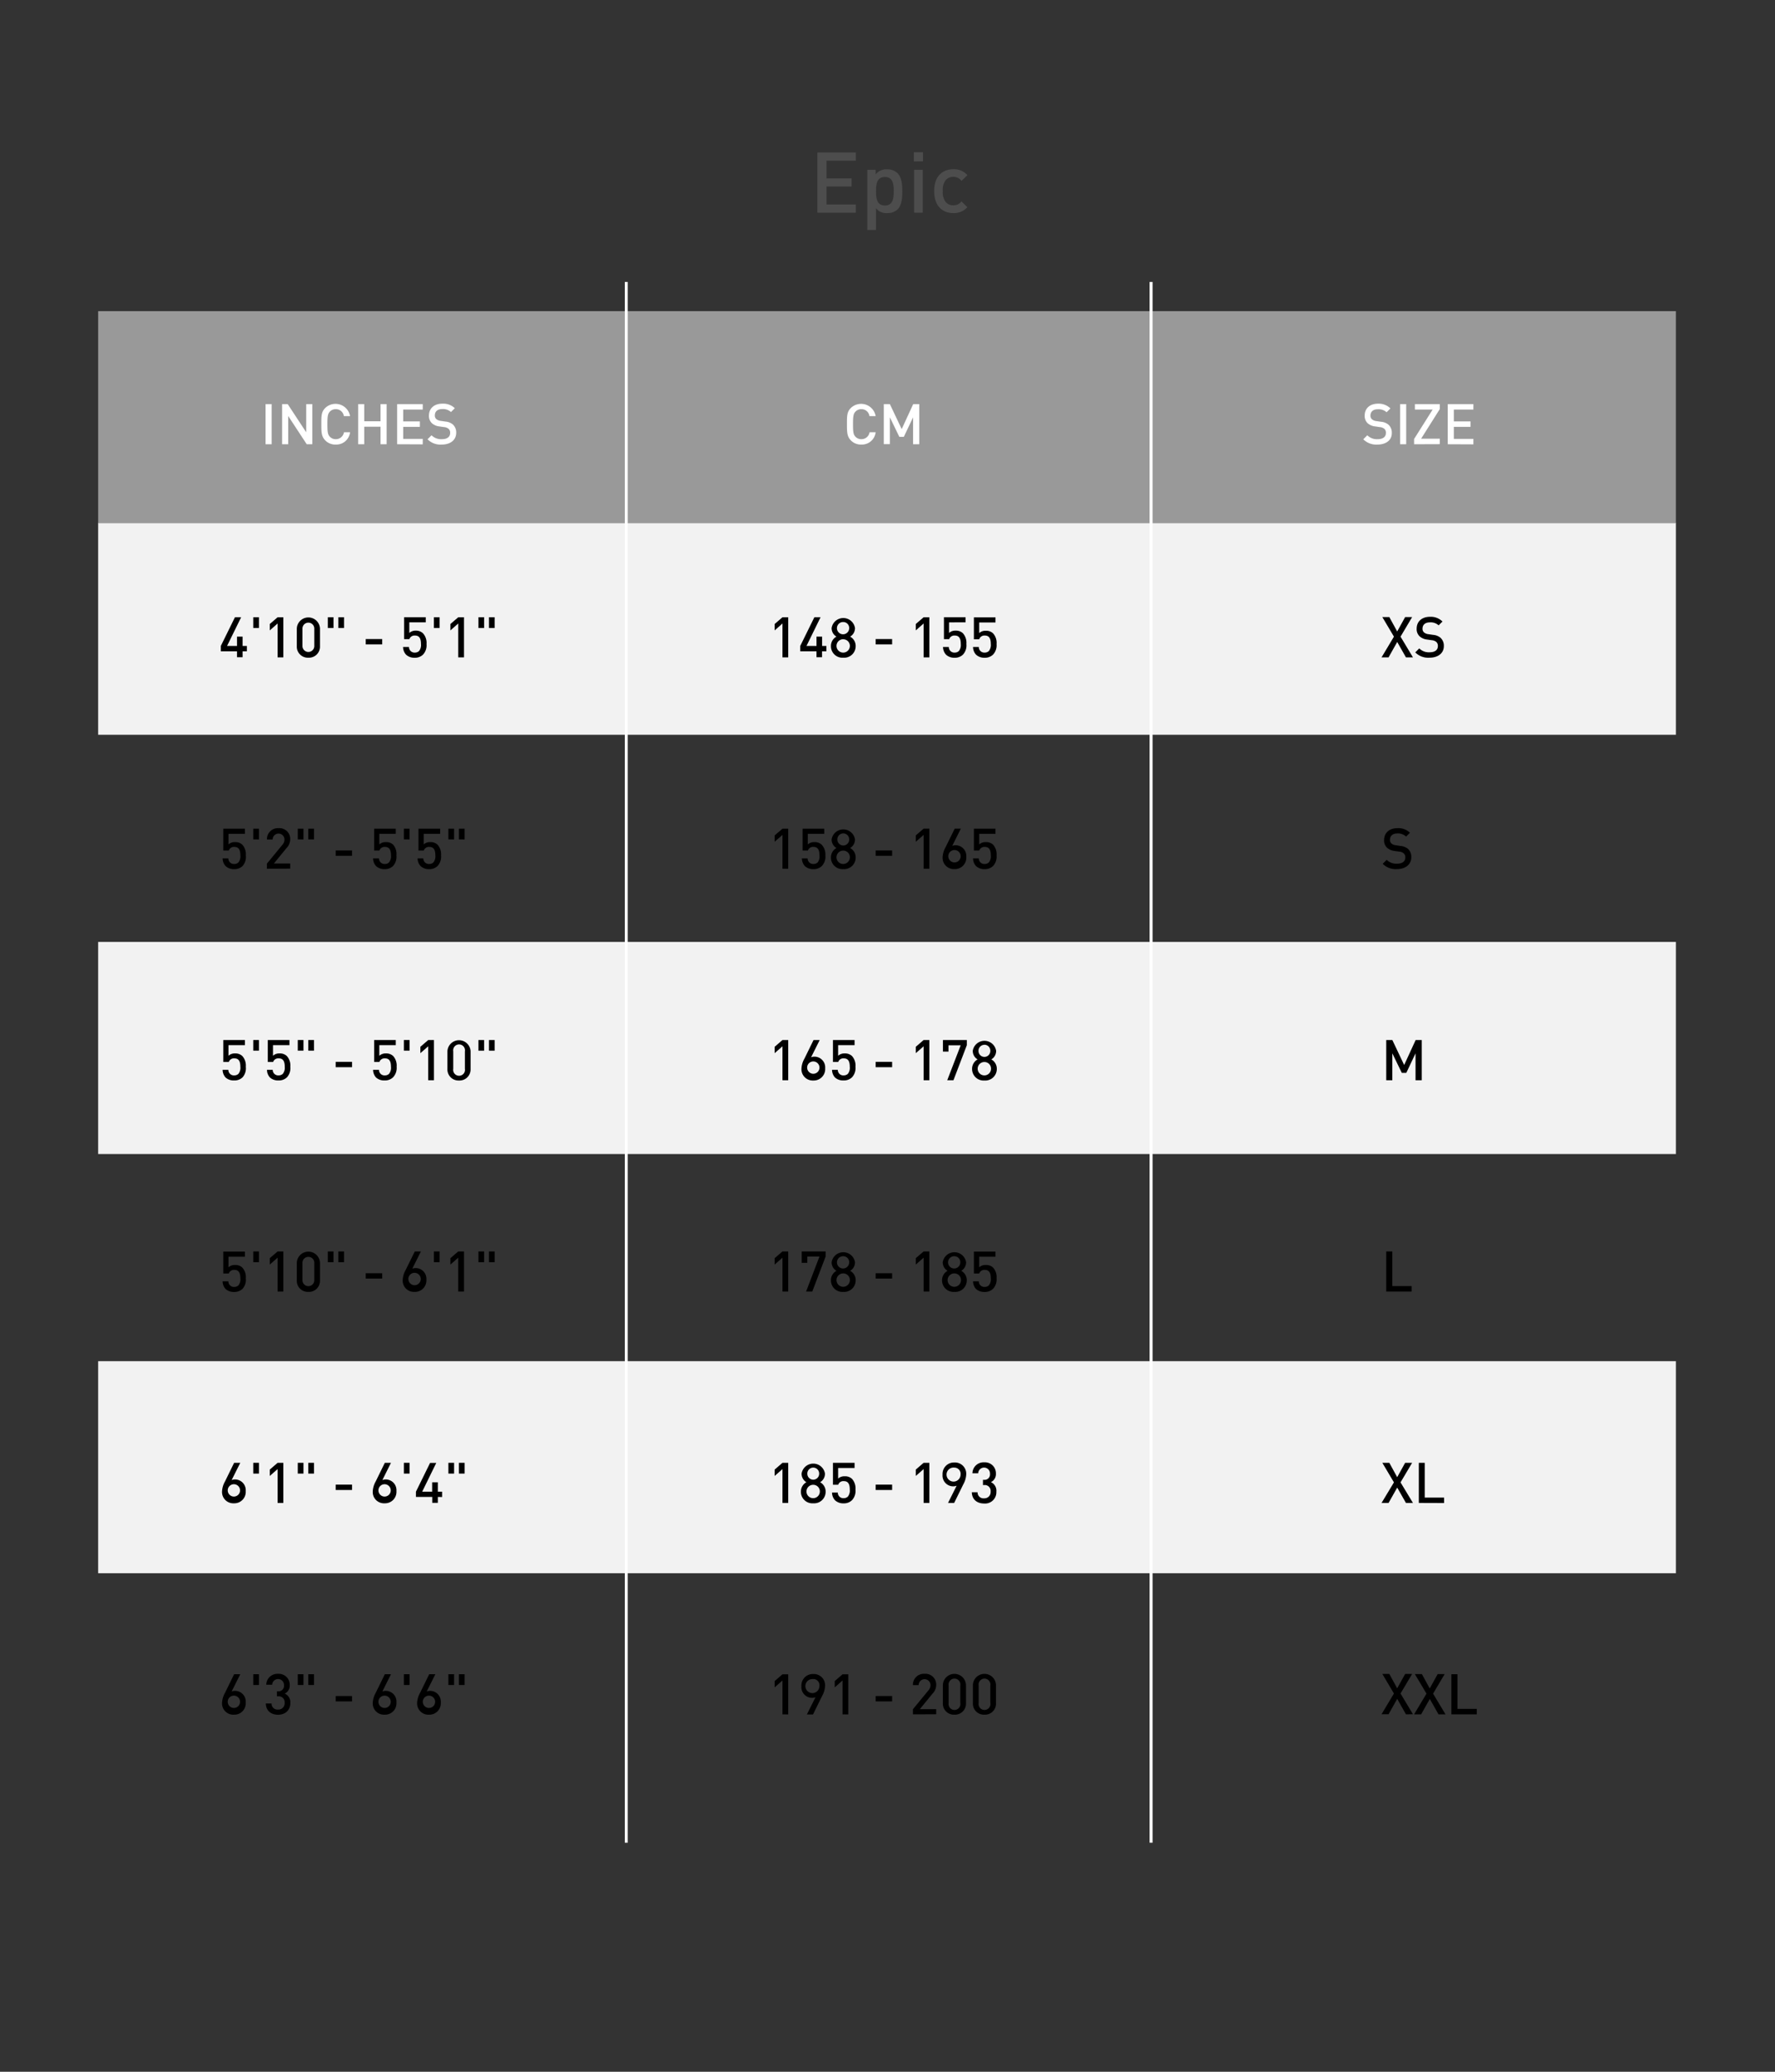 <svg id="Layer_1" data-name="Layer 1" xmlns="http://www.w3.org/2000/svg" viewBox="0 0 600 700"><rect x="0" y="0" width="600" height="700" fill="#333333" stroke="none"/><defs><style>.cls-1{fill:#f2f2f2;}.cls-2{fill:#999;}.cls-3{fill:#4d4d4d;}.cls-4{fill:#fff;}.cls-5{fill:none;stroke:#fff;stroke-miterlimit:10;}</style></defs><title>New</title><rect class="cls-1" x="33.18" y="176.62" width="533.32" height="71.65"/><rect class="cls-2" x="33.18" y="105.13" width="533.32" height="71.65"/><rect class="cls-1" x="33.18" y="318.26" width="533.32" height="71.65"/><rect class="cls-1" x="33.18" y="459.91" width="533.32" height="71.65"/><path class="cls-3" d="M276.3,71.86V51.52h13v2.77h-9.91v6h8.46V63h-8.46v6.11h9.91v2.77Z"/><path class="cls-3" d="M303.41,70.75A4.89,4.89,0,0,1,299.9,72a4.42,4.42,0,0,1-3.8-1.65v7.34h-2.92V57.38H296v1.54a4.5,4.5,0,0,1,3.83-1.71,5,5,0,0,1,3.54,1.28c1.4,1.43,1.63,3.75,1.63,6.12S304.81,69.32,303.41,70.75Zm-4.29-10.94c-2.65,0-3,2.23-3,4.8s.37,4.82,3,4.82,3-2.25,3-4.82S301.75,59.81,299.12,59.81Z"/><path class="cls-3" d="M308.9,54.52V51.44H312v3.08ZM309,71.86V57.38h2.92V71.86Z"/><path class="cls-3" d="M322.24,72c-3.26,0-6.46-2-6.46-7.42s3.2-7.4,6.46-7.4a5.93,5.93,0,0,1,4.77,2l-2,1.94a3.38,3.38,0,0,0-2.77-1.37,3.26,3.26,0,0,0-2.69,1.28,5.37,5.37,0,0,0-.85,3.52,5.45,5.45,0,0,0,.85,3.54,3.26,3.26,0,0,0,2.69,1.28A3.38,3.38,0,0,0,325,68.06L327,70A6,6,0,0,1,322.24,72Z"/><path d="M82,220.07v2H80.12v-2H74.64v-1.81l4.78-9.71h2.09l-4.76,9.71h3.37V215.1H82v3.16h1.45v1.81Z"/><path d="M85.61,212.19v-3.64h1.92v3.64Z"/><path d="M93.84,222.11V210.66L91.19,213v-2.16l2.65-2.28h1.94v13.56Z"/><path d="M104.24,222.22a3.73,3.73,0,0,1-3.91-3.88v-6a3.92,3.92,0,0,1,7.83,0v6A3.73,3.73,0,0,1,104.24,222.22Zm2-9.84a2,2,0,1,0-4,0v5.9a2,2,0,1,0,4,0Z"/><path d="M110.81,212.19v-3.64h1.92v3.64Zm3.56,0v-3.64h1.92v3.64Z"/><path d="M123.63,217.73v-1.81h5.56v1.81Z"/><path d="M143,221.17a3.89,3.89,0,0,1-2.85,1.07,4.08,4.08,0,0,1-2.9-1.05,3.88,3.88,0,0,1-1-2.59h2a1.86,1.86,0,0,0,2,1.89,2,2,0,0,0,1.41-.53,3.29,3.29,0,0,0,.64-2.38c0-1.62-.42-2.84-2-2.84a1.83,1.83,0,0,0-1.92,1.22h-1.77v-7.41h7.31v1.73h-5.56v3.58a3.14,3.14,0,0,1,2.25-.78A3.36,3.36,0,0,1,143,214a4.81,4.81,0,0,1,1.18,3.62A4.59,4.59,0,0,1,143,221.17Z"/><path d="M146.67,212.19v-3.64h1.93v3.64Z"/><path d="M154.9,222.11V210.66L152.25,213v-2.16l2.65-2.28h1.94v13.56Z"/><path d="M161.72,212.19v-3.64h1.92v3.64Zm3.56,0v-3.64h1.92v3.64Z"/><path d="M82,292.6a3.9,3.9,0,0,1-2.86,1.07,4.07,4.07,0,0,1-2.89-1.05,3.9,3.9,0,0,1-1-2.59h1.94a1.87,1.87,0,0,0,2,1.89,1.91,1.91,0,0,0,1.41-.54,3.27,3.27,0,0,0,.65-2.38c0-1.62-.42-2.84-2-2.84a1.84,1.84,0,0,0-1.92,1.22H75.48V280h7.31v1.73H77.23v3.58a3.07,3.07,0,0,1,2.24-.78,3.34,3.34,0,0,1,2.44.87A4.78,4.78,0,0,1,83.09,289,4.59,4.59,0,0,1,82,292.6Z"/><path d="M85.61,283.61V280h1.92v3.63Z"/><path d="M90.22,293.53V291.8l5.22-6.34a2.64,2.64,0,0,0,.72-1.81,2,2,0,1,0-4,0H90.24a3.7,3.7,0,0,1,3.94-3.83,3.64,3.64,0,0,1,3.92,3.81,4.25,4.25,0,0,1-1.27,2.93l-4.25,5.2H98.1v1.73Z"/><path d="M100.66,283.61V280h1.92v3.63Zm3.56,0V280h1.92v3.63Z"/><path d="M113.47,289.15v-1.8H119v1.8Z"/><path d="M132.86,292.6a3.89,3.89,0,0,1-2.85,1.07,4.08,4.08,0,0,1-2.9-1.05,3.9,3.9,0,0,1-1-2.59h2a1.86,1.86,0,0,0,2,1.89,1.91,1.91,0,0,0,1.4-.54,3.23,3.23,0,0,0,.65-2.38c0-1.62-.42-2.84-2-2.84a1.84,1.84,0,0,0-1.92,1.22h-1.77V280h7.31v1.73h-5.56v3.58a3.1,3.1,0,0,1,2.25-.78,3.33,3.33,0,0,1,2.43.87A4.78,4.78,0,0,1,134,289,4.59,4.59,0,0,1,132.86,292.6Z"/><path d="M136.52,283.61V280h1.92v3.63Z"/><path d="M147.91,292.6a3.9,3.9,0,0,1-2.86,1.07,4.07,4.07,0,0,1-2.89-1.05,3.85,3.85,0,0,1-1-2.59h1.94a1.86,1.86,0,0,0,2,1.89,1.93,1.93,0,0,0,1.41-.54,3.27,3.27,0,0,0,.65-2.38c0-1.62-.42-2.84-2-2.84a1.82,1.82,0,0,0-1.92,1.22h-1.78V280h7.32v1.73h-5.56v3.58a3.06,3.06,0,0,1,2.24-.78,3.34,3.34,0,0,1,2.44.87,4.78,4.78,0,0,1,1.18,3.62A4.59,4.59,0,0,1,147.91,292.6Z"/><path d="M151.57,283.61V280h1.92v3.63Zm3.56,0V280h1.92v3.63Z"/><path d="M82,364a3.9,3.9,0,0,1-2.86,1.06,4.07,4.07,0,0,1-2.89-1,3.92,3.92,0,0,1-1-2.59h1.94a1.86,1.86,0,0,0,2,1.88,2,2,0,0,0,1.41-.53,3.28,3.28,0,0,0,.65-2.38c0-1.62-.42-2.84-2-2.84a1.83,1.83,0,0,0-1.92,1.22H75.48V351.4h7.31v1.74H77.23v3.58a3.08,3.08,0,0,1,2.24-.79,3.34,3.34,0,0,1,2.44.88,4.77,4.77,0,0,1,1.18,3.62A4.59,4.59,0,0,1,82,364Z"/><path d="M85.61,355V351.4h1.92V355Z"/><path d="M97,364a3.9,3.9,0,0,1-2.86,1.06,4.07,4.07,0,0,1-2.89-1,3.82,3.82,0,0,1-1-2.59h1.94a1.85,1.85,0,0,0,2,1.88,2,2,0,0,0,1.41-.53,3.28,3.28,0,0,0,.65-2.38c0-1.62-.42-2.84-2-2.84a1.83,1.83,0,0,0-1.93,1.22H90.52V351.4h7.32v1.74H92.28v3.58a3.06,3.06,0,0,1,2.24-.79,3.34,3.34,0,0,1,2.44.88,4.77,4.77,0,0,1,1.18,3.62A4.59,4.59,0,0,1,97,364Z"/><path d="M100.66,355V351.4h1.92V355Zm3.56,0V351.4h1.92V355Z"/><path d="M113.47,360.58v-1.81H119v1.81Z"/><path d="M132.86,364a3.89,3.89,0,0,1-2.85,1.06,4.08,4.08,0,0,1-2.9-1,3.92,3.92,0,0,1-1-2.59h2a1.85,1.85,0,0,0,2,1.88,1.94,1.94,0,0,0,1.4-.53,3.24,3.24,0,0,0,.65-2.38c0-1.62-.42-2.84-2-2.84a1.83,1.83,0,0,0-1.92,1.22h-1.77V351.4h7.31v1.74h-5.56v3.58a3.1,3.1,0,0,1,2.25-.79,3.33,3.33,0,0,1,2.43.88,4.77,4.77,0,0,1,1.18,3.62A4.59,4.59,0,0,1,132.86,364Z"/><path d="M136.52,355V351.4h1.92V355Z"/><path d="M144.75,365V353.52l-2.65,2.32v-2.15l2.65-2.29h1.94V365Z"/><path d="M155.15,365.08a3.74,3.74,0,0,1-3.91-3.89v-6a3.92,3.92,0,0,1,7.83,0v6A3.74,3.74,0,0,1,155.15,365.08Zm2-9.85a2,2,0,1,0-3.94,0v5.9a2,2,0,1,0,3.94,0Z"/><path d="M161.72,355V351.4h1.92V355Zm3.56,0V351.4h1.92V355Z"/><path d="M82,435.45a3.9,3.9,0,0,1-2.86,1.07,4.07,4.07,0,0,1-2.89-1,3.9,3.9,0,0,1-1-2.59h1.94a1.87,1.87,0,0,0,2,1.89,2,2,0,0,0,1.41-.53,3.31,3.31,0,0,0,.65-2.39c0-1.61-.42-2.83-2-2.83a1.83,1.83,0,0,0-1.92,1.22H75.48v-7.41h7.31v1.73H77.23v3.58a3.12,3.12,0,0,1,2.24-.78,3.3,3.3,0,0,1,2.44.88,4.76,4.76,0,0,1,1.18,3.61A4.59,4.59,0,0,1,82,435.45Z"/><path d="M85.61,426.47v-3.64h1.92v3.64Z"/><path d="M93.84,436.39V424.94l-2.65,2.33v-2.16l2.65-2.28h1.94v13.56Z"/><path d="M104.24,436.5a3.73,3.73,0,0,1-3.91-3.88v-6a3.92,3.92,0,0,1,7.83,0v6A3.73,3.73,0,0,1,104.24,436.5Zm2-9.84a2,2,0,1,0-4,0v5.9a2,2,0,1,0,4,0Z"/><path d="M110.81,426.47v-3.64h1.92v3.64Zm3.56,0v-3.64h1.92v3.64Z"/><path d="M123.63,432V430.2h5.56V432Z"/><path d="M140.12,436.5a3.81,3.81,0,0,1-4-4.05,7.54,7.54,0,0,1,1-3.34l3.09-6.28h2.07l-2.91,5.83a3,3,0,0,1,1.2-.21,3.63,3.63,0,0,1,3.56,3.92A3.87,3.87,0,0,1,140.12,436.5Zm0-6.44a2.07,2.07,0,0,0-2.06,2.35,2.09,2.09,0,1,0,2.06-2.35Z"/><path d="M146.67,426.47v-3.64h1.93v3.64Z"/><path d="M154.9,436.39V424.94l-2.65,2.33v-2.16l2.65-2.28h1.94v13.56Z"/><path d="M161.72,426.47v-3.64h1.92v3.64Zm3.56,0v-3.64h1.92v3.64Z"/><path d="M79.06,507.93a3.81,3.81,0,0,1-4-4.06,7.54,7.54,0,0,1,1-3.33l3.08-6.29h2.08l-2.92,5.83a3.23,3.23,0,0,1,1.2-.21,3.63,3.63,0,0,1,3.56,3.92A3.86,3.86,0,0,1,79.06,507.93Zm0-6.44A2.07,2.07,0,0,0,77,503.83,2.08,2.08,0,1,0,79,501.49Z"/><path d="M85.61,497.89v-3.64h1.92v3.64Z"/><path d="M93.84,507.81V496.37l-2.65,2.32v-2.15l2.65-2.29h1.94v13.56Z"/><path d="M100.66,497.89v-3.64h1.92v3.64Zm3.56,0v-3.64h1.92v3.64Z"/><path d="M113.47,503.43v-1.81H119v1.81Z"/><path d="M130,507.93a3.81,3.81,0,0,1-4-4.06,7.54,7.54,0,0,1,1-3.33l3.08-6.29h2.08l-2.91,5.83a3.16,3.16,0,0,1,1.2-.21,3.63,3.63,0,0,1,3.56,3.92A3.87,3.87,0,0,1,130,507.93Zm0-6.44a2.07,2.07,0,0,0-2.06,2.34,2.08,2.08,0,1,0,2.06-2.34Z"/><path d="M136.52,497.89v-3.64h1.92v3.64Z"/><path d="M148,505.78v2h-1.89v-2H140.6V504l4.78-9.72h2.09L142.71,504h3.37v-3.16H148V504h1.44v1.81Z"/><path d="M151.57,497.89v-3.64h1.92v3.64Zm3.56,0v-3.64h1.92v3.64Z"/><path d="M79.06,579.35a3.8,3.8,0,0,1-4-4.05,7.5,7.5,0,0,1,1-3.33l3.08-6.29h2.08l-2.92,5.83a3.23,3.23,0,0,1,1.2-.21,3.62,3.62,0,0,1,3.56,3.92A3.85,3.85,0,0,1,79.06,579.35Zm0-6.43A2.06,2.06,0,0,0,77,575.26,2.08,2.08,0,1,0,79,572.92Z"/><path d="M85.61,569.32v-3.64h1.92v3.64Z"/><path d="M94,579.37c-2.17,0-4.08-1.16-4.15-3.81h1.94A2,2,0,0,0,94,577.62a2.1,2.1,0,0,0,2.21-2.24,2,2,0,0,0-2.27-2.23h-.32v-1.7h.32A1.86,1.86,0,0,0,96,569.39a2,2,0,0,0-4-.15H90a3.76,3.76,0,0,1,4-3.69,3.7,3.7,0,0,1,3.94,3.79,3,3,0,0,1-1.69,2.89,3.2,3.2,0,0,1,1.9,3.2C98.12,578,96.24,579.37,94,579.37Z"/><path d="M100.66,569.32v-3.64h1.92v3.64Zm3.56,0v-3.64h1.92v3.64Z"/><path d="M113.47,574.86v-1.81H119v1.81Z"/><path d="M130,579.35a3.8,3.8,0,0,1-4-4.05,7.5,7.5,0,0,1,1-3.33l3.08-6.29h2.08l-2.91,5.83a3.16,3.16,0,0,1,1.2-.21,3.63,3.63,0,0,1,3.56,3.92A3.86,3.86,0,0,1,130,579.35Zm0-6.43a2.06,2.06,0,0,0-2.06,2.34,2.08,2.08,0,1,0,2.06-2.34Z"/><path d="M136.52,569.32v-3.64h1.92v3.64Z"/><path d="M145,579.35a3.8,3.8,0,0,1-4-4.05,7.5,7.5,0,0,1,1-3.33l3.08-6.29h2.08l-2.92,5.83a3.16,3.16,0,0,1,1.2-.21,3.63,3.63,0,0,1,3.56,3.92A3.86,3.86,0,0,1,145,579.35Zm0-6.43a2.06,2.06,0,0,0-2.06,2.34,2.08,2.08,0,1,0,2.06-2.34Z"/><path d="M151.57,569.32v-3.64h1.92v3.64Zm3.56,0v-3.64h1.92v3.64Z"/><path d="M264.5,222.11V210.66L261.85,213v-2.16l2.65-2.28h1.94v13.56Z"/><path d="M277.87,220.07v2H276v-2H270.5v-1.81l4.78-9.71h2.09l-4.76,9.71H276V215.1h1.89v3.16h1.45v1.81Z"/><path d="M285.05,222.22a3.88,3.88,0,0,1-4.17-3.94,3.57,3.57,0,0,1,1.87-3.18,3.3,3.3,0,0,1-1.64-2.91,4,4,0,0,1,7.9,0,3.3,3.3,0,0,1-1.64,2.91,3.57,3.57,0,0,1,1.87,3.18A3.89,3.89,0,0,1,285.05,222.22Zm0-6.24a2.26,2.26,0,1,0,2.23,2.26A2.23,2.23,0,0,0,285.05,216Zm0-5.81a2.07,2.07,0,1,0,2,2.07A2,2,0,0,0,285.05,210.17Z"/><path d="M296,217.73v-1.81h5.56v1.81Z"/><path d="M312.21,222.11V210.66L309.56,213v-2.16l2.65-2.28h1.94v13.56Z"/><path d="M325.52,221.17a3.89,3.89,0,0,1-2.85,1.07,4.08,4.08,0,0,1-2.9-1.05,3.88,3.88,0,0,1-1-2.59h1.95a1.86,1.86,0,0,0,2,1.89,2,2,0,0,0,1.41-.53,3.29,3.29,0,0,0,.64-2.38c0-1.62-.42-2.84-2-2.84a1.83,1.83,0,0,0-1.92,1.22h-1.77v-7.41h7.31v1.73H320.8v3.58a3.14,3.14,0,0,1,2.25-.78,3.37,3.37,0,0,1,2.44.88,4.81,4.81,0,0,1,1.18,3.62A4.59,4.59,0,0,1,325.52,221.17Z"/><path d="M335.68,221.17a3.92,3.92,0,0,1-2.86,1.07,4.08,4.08,0,0,1-2.9-1.05,3.82,3.82,0,0,1-1-2.59h1.94a1.86,1.86,0,0,0,2,1.89,2,2,0,0,0,1.41-.53,3.3,3.3,0,0,0,.65-2.38c0-1.62-.42-2.84-2-2.84A1.83,1.83,0,0,0,331,216H329.2v-7.41h7.31v1.73H331v3.58a3.14,3.14,0,0,1,2.25-.78,3.36,3.36,0,0,1,2.44.88,4.77,4.77,0,0,1,1.18,3.62A4.58,4.58,0,0,1,335.68,221.17Z"/><path d="M264.5,293.53V282.09l-2.65,2.32v-2.15L264.5,280h1.94v13.55Z"/><path d="M277.81,292.6a3.89,3.89,0,0,1-2.85,1.07,4.08,4.08,0,0,1-2.9-1.05,3.9,3.9,0,0,1-1-2.59H273a1.87,1.87,0,0,0,2,1.89,1.91,1.91,0,0,0,1.4-.54A3.23,3.23,0,0,0,277,289c0-1.62-.42-2.84-2-2.84a1.84,1.84,0,0,0-1.92,1.22h-1.77V280h7.31v1.73h-5.56v3.58a3.1,3.1,0,0,1,2.25-.78,3.33,3.33,0,0,1,2.43.87A4.78,4.78,0,0,1,279,289,4.59,4.59,0,0,1,277.81,292.6Z"/><path d="M285.05,293.65a3.88,3.88,0,0,1-4.17-3.94,3.57,3.57,0,0,1,1.87-3.18,3.32,3.32,0,0,1-1.64-2.92,4,4,0,0,1,7.9,0,3.32,3.32,0,0,1-1.64,2.92,3.57,3.57,0,0,1,1.87,3.18A3.9,3.9,0,0,1,285.05,293.65Zm0-6.25a2.26,2.26,0,1,0,2.23,2.27A2.23,2.23,0,0,0,285.05,287.4Zm0-5.81a2,2,0,0,0-2,2.08,2,2,0,1,0,4,0A2,2,0,0,0,285.05,281.59Z"/><path d="M296,289.15v-1.8h5.56v1.8Z"/><path d="M312.21,293.53V282.09l-2.65,2.32v-2.15l2.65-2.28h1.94v13.55Z"/><path d="M322.63,293.65a3.81,3.81,0,0,1-4-4.06,7.54,7.54,0,0,1,1-3.33l3.09-6.28h2.07l-2.91,5.82a3.16,3.16,0,0,1,1.2-.21,3.64,3.64,0,0,1,3.56,3.93A3.87,3.87,0,0,1,322.63,293.65Zm0-6.44a2.07,2.07,0,0,0-2.06,2.34,2.09,2.09,0,1,0,2.06-2.34Z"/><path d="M335.68,292.6a3.92,3.92,0,0,1-2.86,1.07,4.08,4.08,0,0,1-2.9-1.05,3.84,3.84,0,0,1-1-2.59h1.94a1.86,1.86,0,0,0,2,1.89,2,2,0,0,0,1.41-.54,3.27,3.27,0,0,0,.65-2.38c0-1.62-.42-2.84-2-2.84a1.84,1.84,0,0,0-1.92,1.22H329.2V280h7.31v1.73H331v3.58a3.1,3.1,0,0,1,2.25-.78,3.35,3.35,0,0,1,2.44.87,4.78,4.78,0,0,1,1.18,3.62A4.59,4.59,0,0,1,335.68,292.6Z"/><path d="M264.5,365V353.52l-2.65,2.32v-2.15l2.65-2.29h1.94V365Z"/><path d="M274.92,365.08a3.81,3.81,0,0,1-4-4.06,7.5,7.5,0,0,1,1-3.33L275,351.4h2.08l-2.91,5.83a3.16,3.16,0,0,1,1.2-.21,3.63,3.63,0,0,1,3.56,3.92A3.87,3.87,0,0,1,274.92,365.08Zm0-6.44a2.06,2.06,0,0,0-2.06,2.34,2.08,2.08,0,1,0,2.06-2.34Z"/><path d="M288,364a3.89,3.89,0,0,1-2.85,1.06,4.08,4.08,0,0,1-2.9-1,3.92,3.92,0,0,1-1-2.59h1.95a1.85,1.85,0,0,0,2,1.88,2,2,0,0,0,1.41-.53,3.28,3.28,0,0,0,.64-2.38c0-1.62-.42-2.84-2-2.84a1.83,1.83,0,0,0-1.92,1.22h-1.77V351.4h7.31v1.74h-5.56v3.58a3.1,3.1,0,0,1,2.25-.79,3.37,3.37,0,0,1,2.44.88,4.81,4.81,0,0,1,1.18,3.62A4.6,4.6,0,0,1,288,364Z"/><path d="M296,360.58v-1.81h5.56v1.81Z"/><path d="M312.21,365V353.52l-2.65,2.32v-2.15l2.65-2.29h1.94V365Z"/><path d="M322.29,365h-2.1l4.55-11.82h-4.13v2.13h-1.87V351.4h8.08v1.74Z"/><path d="M332.76,365.08a3.89,3.89,0,0,1-4.17-3.95,3.59,3.59,0,0,1,1.87-3.18,3.29,3.29,0,0,1-1.64-2.91,4,4,0,0,1,7.9,0,3.29,3.29,0,0,1-1.64,2.91,3.57,3.57,0,0,1,1.87,3.18A3.9,3.9,0,0,1,332.76,365.08Zm0-6.25A2.26,2.26,0,1,0,335,361.1,2.23,2.23,0,0,0,332.76,358.83Zm0-5.81a2,2,0,0,0-2,2.08,2,2,0,1,0,4,0A2,2,0,0,0,332.76,353Z"/><path d="M264.5,436.39V424.94l-2.65,2.33v-2.16l2.65-2.28h1.94v13.56Z"/><path d="M274.57,436.39h-2.09L277,424.56H272.9v2.13H271v-3.86h8.08v1.73Z"/><path d="M285.05,436.5a3.88,3.88,0,0,1-4.17-3.94,3.57,3.57,0,0,1,1.87-3.18,3.3,3.3,0,0,1-1.64-2.91,4,4,0,0,1,7.9,0,3.3,3.3,0,0,1-1.64,2.91,3.57,3.57,0,0,1,1.87,3.18A3.89,3.89,0,0,1,285.05,436.5Zm0-6.24a2.26,2.26,0,1,0,2.23,2.26A2.22,2.22,0,0,0,285.05,430.26Zm0-5.81a2.07,2.07,0,1,0,2,2.07A2,2,0,0,0,285.05,424.45Z"/><path d="M296,432V430.2h5.56V432Z"/><path d="M312.21,436.39V424.94l-2.65,2.33v-2.16l2.65-2.28h1.94v13.56Z"/><path d="M322.61,436.5a3.88,3.88,0,0,1-4.17-3.94,3.57,3.57,0,0,1,1.87-3.18,3.3,3.3,0,0,1-1.64-2.91,4,4,0,0,1,7.9,0,3.3,3.3,0,0,1-1.64,2.91,3.59,3.59,0,0,1,1.87,3.18A3.89,3.89,0,0,1,322.61,436.5Zm0-6.24a2.26,2.26,0,1,0,2.23,2.26A2.22,2.22,0,0,0,322.61,430.26Zm0-5.81a2.07,2.07,0,1,0,2,2.07A2,2,0,0,0,322.61,424.45Z"/><path d="M335.68,435.45a3.92,3.92,0,0,1-2.86,1.07,4.08,4.08,0,0,1-2.9-1,3.84,3.84,0,0,1-1-2.59h1.94a1.86,1.86,0,0,0,2,1.89,2,2,0,0,0,1.41-.53,3.31,3.31,0,0,0,.65-2.39c0-1.61-.42-2.83-2-2.83a1.83,1.83,0,0,0-1.92,1.22H329.2v-7.41h7.31v1.73H331v3.58a3.14,3.14,0,0,1,2.25-.78,3.32,3.32,0,0,1,2.44.88,4.76,4.76,0,0,1,1.18,3.61A4.59,4.59,0,0,1,335.68,435.45Z"/><path d="M264.5,507.81V496.37l-2.65,2.32v-2.15l2.65-2.29h1.94v13.56Z"/><path d="M274.9,507.93a3.88,3.88,0,0,1-4.17-3.94,3.58,3.58,0,0,1,1.86-3.18,3.33,3.33,0,0,1-1.63-2.92,4,4,0,0,1,7.9,0,3.32,3.32,0,0,1-1.64,2.92,3.59,3.59,0,0,1,1.87,3.18A3.9,3.9,0,0,1,274.9,507.93Zm0-6.25a2.26,2.26,0,1,0,2.23,2.27A2.23,2.23,0,0,0,274.9,501.68Zm0-5.81a2,2,0,0,0-2,2.08,2,2,0,1,0,4,0A2,2,0,0,0,274.9,495.87Z"/><path d="M288,506.88a3.89,3.89,0,0,1-2.85,1.07,4.08,4.08,0,0,1-2.9-1.05,3.9,3.9,0,0,1-1-2.59h1.95a1.86,1.86,0,0,0,2,1.89,2,2,0,0,0,1.41-.54,3.27,3.27,0,0,0,.64-2.38c0-1.62-.42-2.84-2-2.84a1.84,1.84,0,0,0-1.92,1.22h-1.77v-7.41h7.31V496h-5.56v3.58a3.1,3.1,0,0,1,2.25-.78,3.37,3.37,0,0,1,2.44.87,4.82,4.82,0,0,1,1.18,3.62A4.6,4.6,0,0,1,288,506.88Z"/><path d="M296,503.43v-1.81h5.56v1.81Z"/><path d="M312.21,507.81V496.37l-2.65,2.32v-2.15l2.65-2.29h1.94v13.56Z"/><path d="M325.62,501.53l-3.09,6.28h-2.07l2.91-5.82a3.26,3.26,0,0,1-1.22.21,3.62,3.62,0,0,1-3.54-3.93,3.87,3.87,0,0,1,4-4.13,3.81,3.81,0,0,1,4,4.06A7.54,7.54,0,0,1,325.62,501.53Zm-3-5.66a2.37,2.37,0,1,0,2.08,2.36A2.1,2.1,0,0,0,322.61,495.87Z"/><path d="M332.65,508c-2.17,0-4.08-1.16-4.15-3.81h1.94a2,2,0,0,0,2.21,2.06,2.1,2.1,0,0,0,2.21-2.25,2,2,0,0,0-2.27-2.23h-.32V500h.32a1.86,1.86,0,0,0,2.06-2.06,2,2,0,1,0-4-.15h-1.94a3.76,3.76,0,0,1,4-3.7,3.7,3.7,0,0,1,3.94,3.79,3,3,0,0,1-1.7,2.9A3.17,3.17,0,0,1,336.8,504,3.82,3.82,0,0,1,332.65,508Z"/><path d="M264.5,579.24V567.79l-2.65,2.33V568l2.65-2.29h1.94v13.56Z"/><path d="M277.91,573l-3.09,6.28h-2.07l2.91-5.83a3.07,3.07,0,0,1-1.22.21,3.61,3.61,0,0,1-3.54-3.92,3.87,3.87,0,0,1,4-4.13,3.81,3.81,0,0,1,4,4A7.54,7.54,0,0,1,277.91,573Zm-3-5.66a2.37,2.37,0,1,0,2.07,2.36A2.09,2.09,0,0,0,274.9,567.3Z"/><path d="M284.8,579.24V567.79l-2.64,2.33V568l2.64-2.29h1.94v13.56Z"/><path d="M296,574.86v-1.81h5.56v1.81Z"/><path d="M308.59,579.24v-1.73l5.22-6.34a2.65,2.65,0,0,0,.72-1.81,2,2,0,1,0-4,0h-1.94a3.7,3.7,0,0,1,3.94-3.82,3.64,3.64,0,0,1,3.93,3.81,4.22,4.22,0,0,1-1.28,2.93l-4.25,5.2h5.53v1.73Z"/><path d="M322.61,579.35a3.73,3.73,0,0,1-3.9-3.88v-6a3.91,3.91,0,0,1,7.82,0v6A3.73,3.73,0,0,1,322.61,579.35Zm2-9.84a2,2,0,1,0-3.94,0v5.9a2,2,0,1,0,3.94,0Z"/><path d="M332.76,579.35a3.73,3.73,0,0,1-3.9-3.88v-6a3.91,3.91,0,0,1,7.82,0v6A3.73,3.73,0,0,1,332.76,579.35Zm2-9.84a2,2,0,1,0-3.94,0v5.9a2,2,0,1,0,3.94,0Z"/><path d="M475.25,222.11l-2.95-5.2-2.93,5.2H467l4.19-7-3.92-6.61h2.36l2.66,4.86,2.69-4.86h2.36l-3.92,6.61,4.2,7Z"/><path d="M483.2,222.22a6.14,6.14,0,0,1-4.8-1.79l1.35-1.35a4.55,4.55,0,0,0,3.49,1.31c1.79,0,2.8-.76,2.8-2.09a1.74,1.74,0,0,0-.54-1.41,2.66,2.66,0,0,0-1.48-.57l-1.6-.23a4.49,4.49,0,0,1-2.55-1.09,3.33,3.33,0,0,1-1-2.6c0-2.37,1.71-4,4.53-4A5.61,5.61,0,0,1,487.6,210l-1.3,1.29a4,4,0,0,0-3-1c-1.6,0-2.45.87-2.45,2.11a1.59,1.59,0,0,0,.49,1.26,2.69,2.69,0,0,0,1.49.61l1.61.24a4.44,4.44,0,0,1,2.52,1,3.63,3.63,0,0,1,1.1,2.78C488.07,220.74,486.05,222.22,483.2,222.22Z"/><path d="M472.19,293.65a6.17,6.17,0,0,1-4.8-1.79l1.35-1.35a4.57,4.57,0,0,0,3.49,1.31c1.79,0,2.8-.76,2.8-2.09a1.74,1.74,0,0,0-.54-1.41,2.59,2.59,0,0,0-1.48-.57l-1.6-.23a4.56,4.56,0,0,1-2.55-1.09,3.35,3.35,0,0,1-1-2.61c0-2.36,1.71-4,4.53-4a5.64,5.64,0,0,1,4.21,1.54l-1.3,1.3a4,4,0,0,0-3-1.05c-1.6,0-2.45.88-2.45,2.12a1.56,1.56,0,0,0,.49,1.25,2.55,2.55,0,0,0,1.49.61l1.62.25a4.37,4.37,0,0,1,2.51,1,3.61,3.61,0,0,1,1.1,2.78C477.06,292.16,475,293.65,472.19,293.65Z"/><path d="M478.49,365V355.9l-3.12,6.6h-1.52l-3.2-6.6V365h-2.06V351.4h2.06l4,8.44,3.88-8.44h2.06V365Z"/><path d="M468.59,436.39V422.83h2.06v11.71h6.53v1.85Z"/><path d="M475.25,507.81l-2.95-5.19-2.93,5.19H467l4.19-6.95-3.92-6.61h2.36l2.66,4.86,2.69-4.86h2.36l-3.92,6.61,4.2,6.95Z"/><path d="M479.6,507.81V494.25h2V506h6.54v1.84Z"/><path d="M475.25,579.24,472.3,574l-2.93,5.2H467l4.19-7-3.92-6.61h2.36l2.66,4.86,2.69-4.86h2.36l-3.92,6.61,4.2,7Z"/><path d="M486.26,579.24l-2.95-5.2-2.93,5.2H478l4.19-7-3.93-6.61h2.37l2.66,4.86,2.69-4.86h2.36l-3.92,6.61,4.2,7Z"/><path d="M490.61,579.24V565.68h2.05v11.71h6.54v1.85Z"/><path class="cls-4" d="M291.16,150.21a4.71,4.71,0,0,1-3.5-1.37c-1.32-1.33-1.37-2.68-1.37-5.52s0-4.19,1.37-5.52a5,5,0,0,1,8.34,2.8h-2.1a2.7,2.7,0,0,0-2.74-2.35,2.67,2.67,0,0,0-2,.84c-.68.73-.82,1.55-.82,4.23s.14,3.5.82,4.23a2.67,2.67,0,0,0,2,.84,2.76,2.76,0,0,0,2.78-2.35H296A4.69,4.69,0,0,1,291.16,150.21Z"/><path class="cls-4" d="M308.65,150.1V141l-3.13,6.6H304l-3.2-6.6v9.06h-2.06V136.54h2.06l4,8.44,3.89-8.44h2.05V150.1Z"/><path class="cls-4" d="M465.63,150.21a6.17,6.17,0,0,1-4.8-1.79l1.36-1.35a4.55,4.55,0,0,0,3.48,1.32c1.79,0,2.8-.77,2.8-2.1a1.74,1.74,0,0,0-.53-1.41,2.77,2.77,0,0,0-1.49-.57l-1.6-.23A4.58,4.58,0,0,1,462.3,143a3.37,3.37,0,0,1-1-2.61c0-2.36,1.71-4,4.53-4A5.6,5.6,0,0,1,470,138l-1.29,1.29a4,4,0,0,0-3-1c-1.6,0-2.46.87-2.46,2.11a1.56,1.56,0,0,0,.5,1.26,2.69,2.69,0,0,0,1.48.61l1.62.24a4.4,4.4,0,0,1,2.51,1,3.6,3.6,0,0,1,1.11,2.78C470.51,148.73,468.49,150.21,465.63,150.21Z"/><path class="cls-4" d="M473.27,150.1V136.54h2.06V150.1Z"/><path class="cls-4" d="M478,150.1v-1.77l6.27-9.94h-6v-1.85h8.42v1.68l-6.31,10h6.31v1.85Z"/><path class="cls-4" d="M489.38,150.1V136.54h8.67v1.85h-6.61v4h5.64v1.83h-5.64v4.07h6.61v1.85Z"/><path class="cls-4" d="M89.76,150.1V136.54h2.06V150.1Z"/><path class="cls-4" d="M103.68,150.1l-6.26-9.54v9.54H95.36V136.54h1.89l6.26,9.52v-9.52h2.06V150.1Z"/><path class="cls-4" d="M113.49,150.21a4.72,4.72,0,0,1-3.5-1.37c-1.32-1.33-1.37-2.68-1.37-5.52s0-4.19,1.37-5.52a5,5,0,0,1,8.34,2.8h-2.1a2.7,2.7,0,0,0-2.74-2.35,2.67,2.67,0,0,0-2,.84c-.68.73-.82,1.55-.82,4.23s.14,3.5.82,4.23a2.67,2.67,0,0,0,2,.84,2.76,2.76,0,0,0,2.78-2.35h2.06A4.69,4.69,0,0,1,113.49,150.21Z"/><path class="cls-4" d="M128.63,150.1v-5.92h-5.5v5.92h-2.06V136.54h2.06v5.79h5.5v-5.79h2.06V150.1Z"/><path class="cls-4" d="M134.24,150.1V136.54h8.66v1.85h-6.61v4h5.64v1.83h-5.64v4.07h6.61v1.85Z"/><path class="cls-4" d="M149.32,150.21a6.14,6.14,0,0,1-4.8-1.79l1.35-1.35a4.58,4.58,0,0,0,3.49,1.32c1.79,0,2.8-.77,2.8-2.1a1.75,1.75,0,0,0-.54-1.41,2.74,2.74,0,0,0-1.48-.57l-1.6-.23A4.55,4.55,0,0,1,146,143a3.37,3.37,0,0,1-1-2.61c0-2.36,1.71-4,4.53-4a5.6,5.6,0,0,1,4.21,1.54l-1.3,1.29a4,4,0,0,0-3-1c-1.6,0-2.45.87-2.45,2.11a1.58,1.58,0,0,0,.49,1.26,2.72,2.72,0,0,0,1.49.61l1.62.24a4.44,4.44,0,0,1,2.51,1,3.63,3.63,0,0,1,1.11,2.78C154.2,148.73,152.18,150.21,149.32,150.21Z"/><line class="cls-5" x1="211.7" y1="622.62" x2="211.7" y2="95.26"/><line class="cls-5" x1="389.1" y1="95.26" x2="389.1" y2="622.62"/></svg>